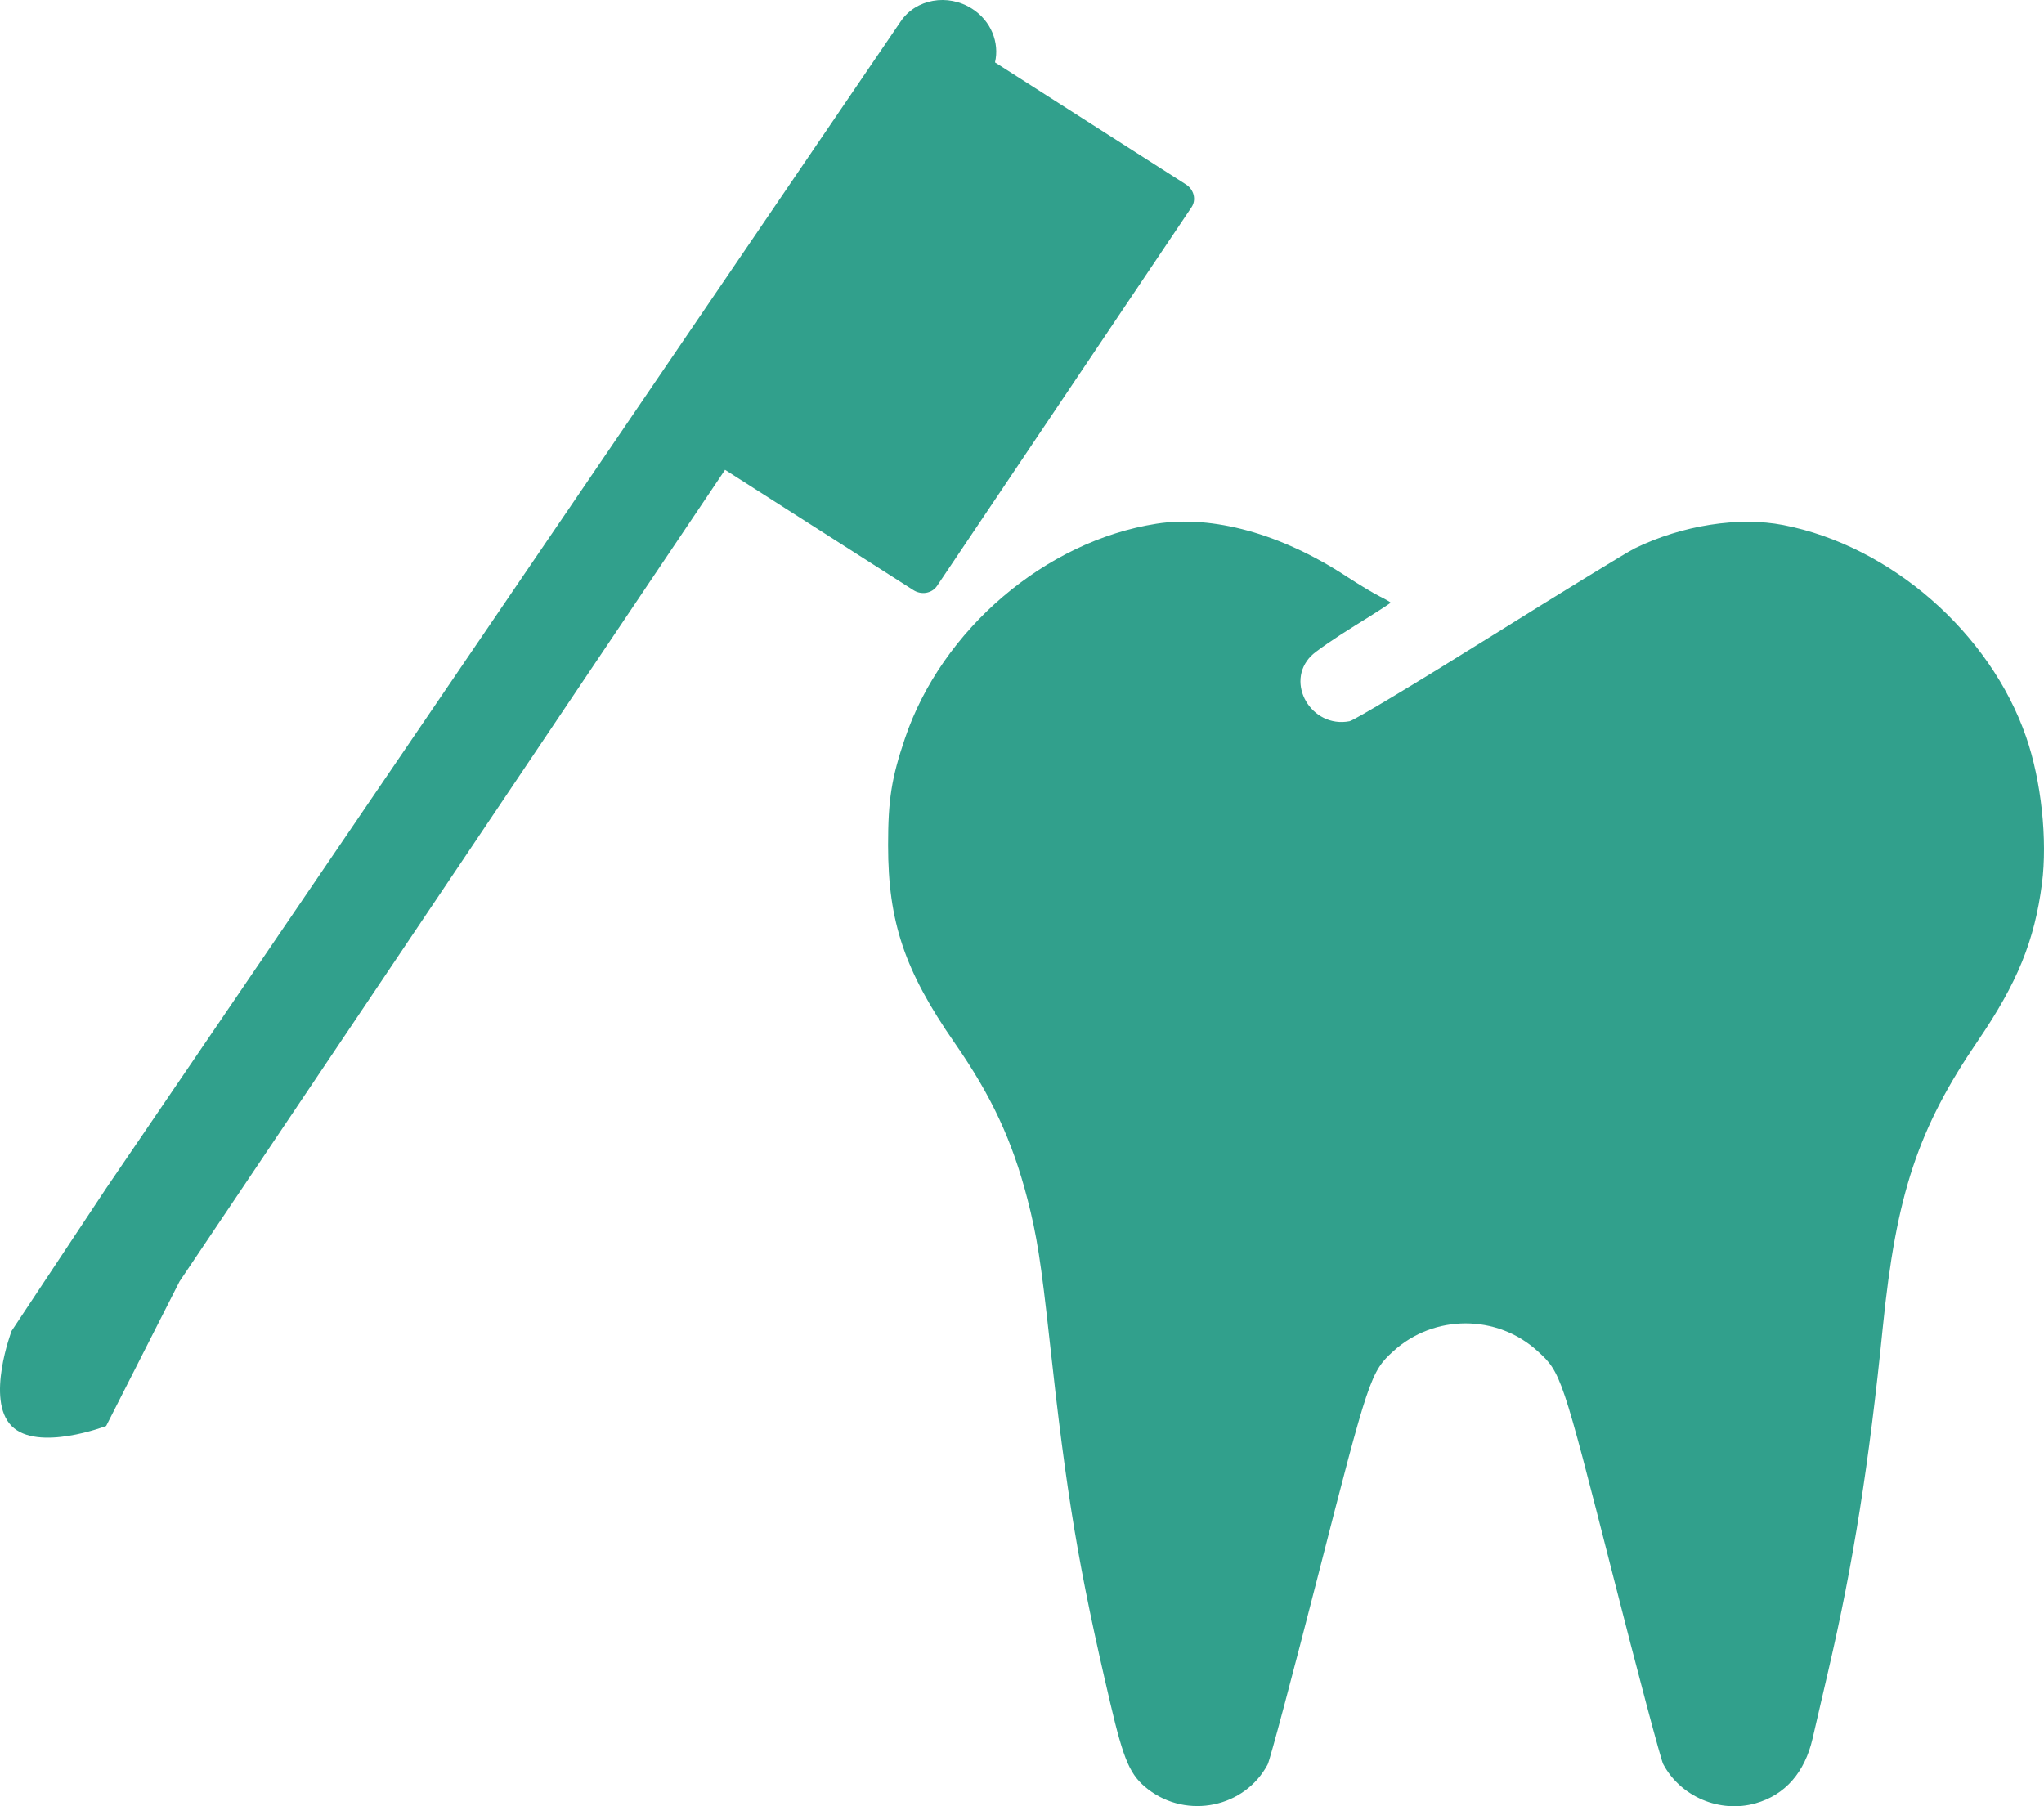 <?xml version="1.0" encoding="UTF-8"?> <svg xmlns="http://www.w3.org/2000/svg" width="43" height="38" viewBox="0 0 43 38" fill="none"> <path d="M2.233 30L3.777 26.959L15.253 9.884L19.215 12.415C19.384 12.524 19.607 12.484 19.713 12.326L25.065 4.362C25.171 4.205 25.119 3.99 24.95 3.881L20.932 1.313C21.029 0.899 20.852 0.44 20.449 0.183C19.939 -0.143 19.265 -0.022 18.947 0.452L2.233 25L0.244 28C0.244 28 -0.305 29.448 0.244 30C0.793 30.552 2.233 30 2.233 30Z" fill="#31A08C"></path> <path d="M42.625 15.506C41.865 13.31 39.775 11.486 37.517 11.046C36.578 10.863 35.387 11.05 34.391 11.536C34.241 11.608 32.868 12.45 31.34 13.404C29.811 14.359 28.485 15.155 28.392 15.173C27.589 15.329 27.021 14.361 27.585 13.796C27.681 13.7 28.095 13.415 28.506 13.161C28.622 13.089 28.732 13.02 28.83 12.959C29.08 12.801 29.254 12.687 29.254 12.679C29.254 12.669 29.15 12.608 29.023 12.546C28.896 12.483 28.576 12.29 28.312 12.118C26.951 11.229 25.512 10.832 24.327 11.018C21.991 11.384 19.811 13.245 19.038 15.533C18.754 16.37 18.683 16.822 18.683 17.781C18.683 19.396 19.03 20.424 20.089 21.949C20.859 23.058 21.295 23.993 21.613 25.221C21.812 25.988 21.9 26.55 22.08 28.194C22.44 31.493 22.689 32.981 23.357 35.829C23.644 37.054 23.776 37.354 24.154 37.645C24.979 38.278 26.186 38.026 26.668 37.121C26.714 37.035 27.191 35.245 27.729 33.143C28.796 28.974 28.834 28.861 29.314 28.424C30.169 27.648 31.491 27.646 32.343 28.422C32.839 28.872 32.857 28.926 33.925 33.114C34.462 35.224 34.941 37.024 34.989 37.114C35.354 37.8 36.181 38.151 36.933 37.938C37.552 37.763 37.966 37.293 38.131 36.577L38.466 35.133C38.987 32.9 39.321 30.791 39.609 27.923C39.89 25.126 40.35 23.741 41.611 21.893C42.44 20.678 42.801 19.792 42.957 18.591C43.076 17.668 42.943 16.422 42.625 15.506Z" fill="#31A08C"></path> </svg> 